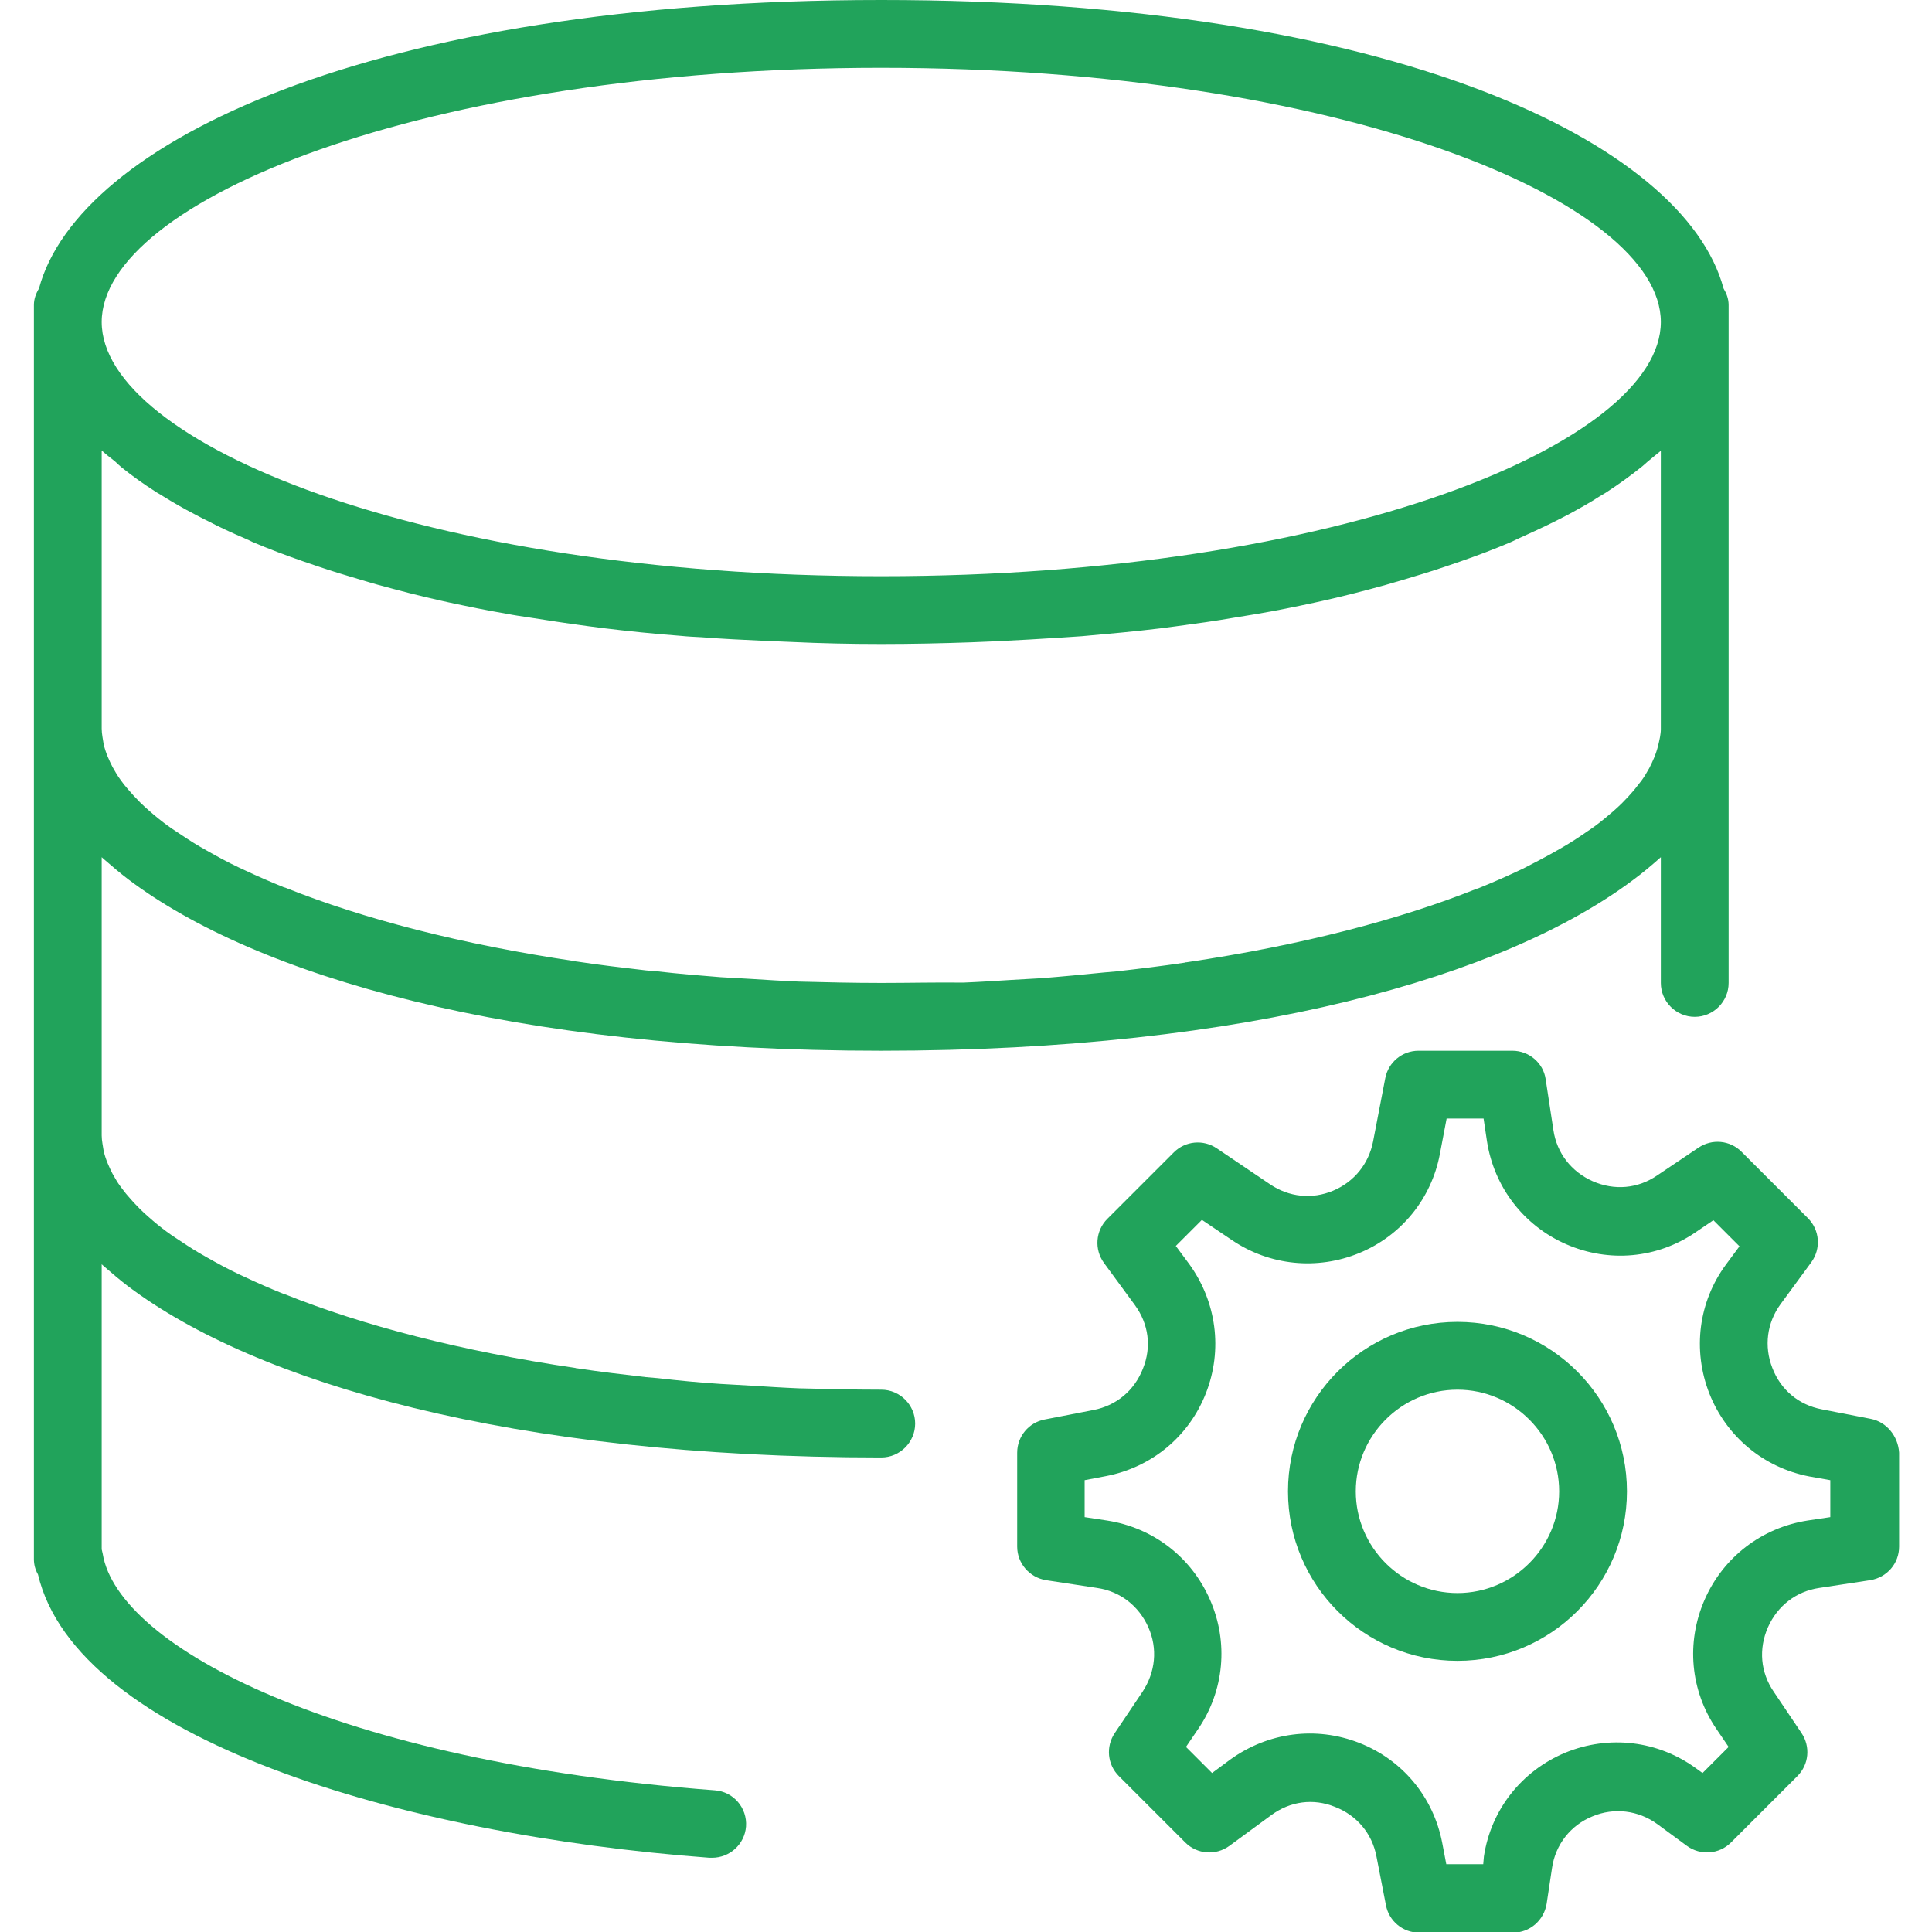 <?xml version="1.0" encoding="utf-8"?>
<!-- Generator: Adobe Illustrator 24.0.3, SVG Export Plug-In . SVG Version: 6.00 Build 0)  -->
<svg version="1.1" id="Capa_1" xmlns="http://www.w3.org/2000/svg" xmlns:xlink="http://www.w3.org/1999/xlink" x="0px" y="0px"
	 viewBox="0 0 57 57" style="enable-background:new 0 0 57 57;" xml:space="preserve">
<style type="text/css">
	.st0{fill:#21A35B;}
</style>
<g>
	<path class="st0" d="M55.19,41.86l-1.44-0.28c-0.68-0.13-1.21-0.57-1.46-1.22c-0.25-0.64-0.16-1.33,0.24-1.88l0.91-1.24
		c0.29-0.4,0.25-0.95-0.1-1.3l-1.96-1.96c-0.34-0.34-0.87-0.39-1.27-0.12l-1.22,0.82c-0.57,0.39-1.26,0.45-1.9,0.17
		c-0.63-0.28-1.06-0.83-1.16-1.51l-0.23-1.51C45.53,31.36,45.11,31,44.62,31h-2.77c-0.48,0-0.89,0.34-0.98,0.81l-0.36,1.87
		c-0.13,0.66-0.56,1.19-1.18,1.45c-0.62,0.26-1.3,0.19-1.86-0.19l-1.57-1.06c-0.4-0.27-0.93-0.22-1.27,0.12l-1.96,1.96
		c-0.35,0.35-0.39,0.9-0.1,1.3l0.91,1.24c0.41,0.56,0.5,1.24,0.24,1.88c-0.25,0.64-0.78,1.09-1.46,1.22l-1.44,0.28
		c-0.47,0.09-0.81,0.5-0.81,0.98v2.77c0,0.49,0.36,0.91,0.85,0.99l1.51,0.23c0.68,0.1,1.23,0.53,1.51,1.16
		c0.28,0.63,0.21,1.32-0.17,1.9l-0.82,1.22c-0.27,0.4-0.22,0.93,0.12,1.27l1.96,1.96c0.35,0.35,0.9,0.39,1.3,0.1l1.24-0.91
		c0.56-0.41,1.24-0.5,1.88-0.24c0.64,0.25,1.09,0.78,1.22,1.46l0.28,1.44c0.09,0.47,0.5,0.81,0.98,0.81h2.77
		c0.49,0,0.91-0.36,0.99-0.85l0.16-1.06c0.1-0.69,0.55-1.26,1.19-1.52c0.64-0.27,1.36-0.18,1.92,0.23l0.87,0.64
		c0.4,0.29,0.95,0.25,1.3-0.1l1.96-1.96c0.34-0.34,0.39-0.87,0.12-1.27l-0.82-1.22c-0.39-0.57-0.45-1.26-0.17-1.9
		c0.28-0.63,0.83-1.06,1.51-1.16l1.51-0.23c0.49-0.08,0.85-0.49,0.85-0.99v-2.77C56,42.37,55.66,41.95,55.19,41.86z M54,44.76
		l-0.67,0.1c-1.35,0.21-2.49,1.08-3.04,2.34c-0.55,1.26-0.42,2.68,0.35,3.81l0.36,0.53l-0.77,0.77l-0.18-0.13
		c-1.13-0.83-2.58-1-3.87-0.47c-1.29,0.54-2.19,1.68-2.4,3.06L43.76,55h-1.09l-0.12-0.63c-0.26-1.35-1.17-2.45-2.45-2.95
		c-1.28-0.5-2.69-0.31-3.8,0.49l-0.54,0.4l-0.77-0.77l0.36-0.53c0.77-1.13,0.9-2.56,0.35-3.81c-0.55-1.26-1.68-2.13-3.04-2.34
		L32,44.76v-1.09l0.63-0.12c1.35-0.26,2.45-1.17,2.95-2.45c0.5-1.28,0.31-2.69-0.49-3.8l-0.4-0.54l0.77-0.77l0.89,0.6
		c1.11,0.75,2.51,0.89,3.75,0.38c1.24-0.51,2.13-1.6,2.38-2.92l0.2-1.05h1.09l0.1,0.67c0.21,1.35,1.08,2.49,2.34,3.04
		c1.26,0.55,2.68,0.42,3.81-0.35l0.53-0.36l0.77,0.77l-0.4,0.54c-0.81,1.1-0.99,2.52-0.49,3.8c0.5,1.27,1.6,2.19,2.95,2.45L54,43.67
		V44.76z"/>
	<path class="st0" d="M43,39c-2.76,0-5,2.24-5,5s2.24,5,5,5s5-2.24,5-5S45.76,39,43,39z M43,47c-1.65,0-3-1.35-3-3s1.35-3,3-3
		s3,1.35,3,3S44.65,47,43,47z"/>
	<path class="st0" d="M26,41c-0.83,0-1.64-0.02-2.43-0.04c-0.49-0.02-0.95-0.05-1.43-0.08c-0.29-0.02-0.59-0.03-0.88-0.05
		c-0.63-0.04-1.24-0.1-1.85-0.17c-0.11-0.01-0.23-0.02-0.35-0.03c-0.69-0.08-1.37-0.16-2.03-0.26c-0.02,0-0.03,0-0.05-0.01
		c-3.39-0.5-6.29-1.26-8.56-2.17c-0.01,0-0.02-0.01-0.04-0.01c-0.42-0.17-0.81-0.34-1.19-0.52c-0.04-0.02-0.09-0.04-0.13-0.06
		c-0.34-0.16-0.65-0.33-0.95-0.5c-0.07-0.04-0.14-0.08-0.21-0.12c-0.26-0.15-0.49-0.31-0.72-0.46c-0.09-0.06-0.18-0.12-0.26-0.18
		c-0.19-0.14-0.36-0.28-0.53-0.43c-0.09-0.08-0.18-0.16-0.26-0.24c-0.13-0.13-0.25-0.26-0.36-0.39c-0.08-0.09-0.15-0.19-0.22-0.28
		c-0.09-0.12-0.16-0.25-0.23-0.37c-0.05-0.1-0.1-0.2-0.14-0.3c-0.05-0.12-0.09-0.24-0.12-0.36C3.04,33.82,3,33.66,3,33.5v-8.21
		c0.03,0.03,0.06,0.05,0.09,0.08c0.22,0.19,0.44,0.38,0.69,0.57C7.55,28.79,15.08,31,26,31c10.87,0,18.39-2.2,22.17-5.03
		c0.3-0.22,0.57-0.45,0.83-0.68l0,0L49,29c0,0.55,0.45,1,1,1s1-0.45,1-1v-7v-0.5v-12V9c0-0.18-0.06-0.34-0.15-0.49
		C49.7,4.22,41.08,0,26,0S2.3,4.22,1.15,8.51C1.06,8.66,1,8.82,1,9v0.5v12V22v11.5V34v12c0,0.16,0.04,0.31,0.12,0.45
		c1.14,4.83,10.69,7.68,19.81,8.36c0.02,0,0.05,0,0.08,0c0.52,0,0.96-0.4,1-0.92c0.04-0.55-0.37-1.03-0.92-1.07
		C9.96,51.98,3.48,48.6,3.03,45.84C3.02,45.79,3.01,45.75,3,45.71v-8.41c0.03,0.03,0.06,0.05,0.09,0.08
		c0.22,0.19,0.44,0.38,0.69,0.57C7.55,40.79,15.08,43,26,43c0.55,0,1-0.45,1-1S26.55,41,26,41z M3.6,13.8
		c0.3,0.24,0.62,0.47,0.98,0.7c0.07,0.05,0.16,0.09,0.23,0.14C5.1,14.82,5.41,15,5.74,15.17c0.12,0.06,0.24,0.13,0.37,0.19
		c0.36,0.19,0.75,0.37,1.15,0.54c0.07,0.03,0.13,0.06,0.19,0.09c0.47,0.2,0.97,0.39,1.49,0.57c0.14,0.05,0.29,0.1,0.44,0.15
		c0.41,0.14,0.84,0.27,1.28,0.4c0.16,0.05,0.31,0.09,0.48,0.14c0.59,0.16,1.19,0.32,1.82,0.46c0.09,0.02,0.18,0.04,0.27,0.06
		c0.56,0.12,1.14,0.24,1.73,0.34c0.2,0.04,0.41,0.07,0.61,0.1c0.57,0.09,1.15,0.18,1.75,0.26c0.15,0.02,0.3,0.04,0.46,0.06
		c0.74,0.09,1.51,0.17,2.31,0.23c0.19,0.02,0.4,0.03,0.6,0.04c0.63,0.05,1.28,0.08,1.94,0.11c0.24,0.01,0.48,0.02,0.73,0.03
		C24.21,18.98,25.09,19,26,19s1.79-0.02,2.65-0.05c0.25-0.01,0.49-0.02,0.73-0.03c0.66-0.03,1.31-0.07,1.94-0.11
		c0.2-0.01,0.4-0.03,0.6-0.04c0.79-0.07,1.56-0.14,2.3-0.23c0.16-0.02,0.3-0.04,0.46-0.06c0.6-0.08,1.18-0.16,1.75-0.26
		c0.21-0.03,0.41-0.07,0.61-0.1c0.6-0.1,1.18-0.22,1.74-0.34c0.09-0.02,0.18-0.04,0.27-0.06c0.63-0.14,1.24-0.3,1.82-0.46
		c0.16-0.05,0.32-0.09,0.48-0.14c0.44-0.13,0.87-0.26,1.28-0.4c0.15-0.05,0.3-0.1,0.44-0.15c0.52-0.18,1.02-0.37,1.49-0.57
		c0.07-0.03,0.13-0.06,0.19-0.09c0.4-0.18,0.79-0.36,1.15-0.54c0.12-0.06,0.25-0.13,0.37-0.19c0.33-0.18,0.64-0.35,0.93-0.54
		c0.08-0.05,0.16-0.09,0.23-0.14c0.35-0.23,0.67-0.46,0.97-0.7c0.08-0.06,0.14-0.12,0.21-0.18c0.13-0.11,0.27-0.22,0.39-0.32v8.21
		c0,0.16-0.04,0.32-0.08,0.49c-0.03,0.12-0.07,0.24-0.12,0.36c-0.04,0.1-0.09,0.2-0.14,0.3c-0.07,0.12-0.14,0.25-0.23,0.37
		c-0.07,0.09-0.14,0.18-0.22,0.28c-0.11,0.13-0.23,0.26-0.36,0.39c-0.08,0.08-0.17,0.16-0.26,0.24c-0.16,0.14-0.33,0.28-0.53,0.43
		c-0.08,0.06-0.17,0.12-0.26,0.18c-0.23,0.16-0.46,0.31-0.72,0.46c-0.07,0.04-0.14,0.08-0.21,0.12c-0.3,0.17-0.61,0.33-0.94,0.5
		c-0.04,0.02-0.09,0.04-0.13,0.06c-0.38,0.18-0.77,0.35-1.19,0.52c-0.01,0-0.02,0.01-0.04,0.01c-2.27,0.91-5.18,1.67-8.56,2.17
		c-0.02,0-0.03,0-0.05,0.01c-0.66,0.1-1.33,0.18-2.03,0.26c-0.11,0.01-0.23,0.02-0.35,0.03c-0.6,0.06-1.22,0.12-1.85,0.17
		c-0.29,0.02-0.59,0.03-0.88,0.05c-0.47,0.03-0.94,0.06-1.43,0.08C27.64,28.98,26.83,29,26,29s-1.64-0.02-2.43-0.04
		c-0.49-0.02-0.95-0.05-1.43-0.08c-0.29-0.02-0.59-0.03-0.88-0.05c-0.63-0.05-1.24-0.1-1.85-0.17c-0.11-0.01-0.23-0.02-0.35-0.03
		c-0.69-0.08-1.37-0.16-2.03-0.26c-0.02,0-0.03,0-0.05-0.01c-3.39-0.5-6.29-1.26-8.56-2.17c-0.01,0-0.02-0.01-0.04-0.01
		c-0.42-0.17-0.81-0.34-1.19-0.52c-0.04-0.02-0.09-0.04-0.13-0.06c-0.34-0.16-0.65-0.33-0.95-0.5c-0.07-0.04-0.14-0.08-0.21-0.12
		c-0.26-0.15-0.49-0.31-0.72-0.46c-0.09-0.06-0.18-0.12-0.26-0.18c-0.19-0.14-0.36-0.28-0.53-0.43c-0.09-0.08-0.18-0.16-0.26-0.24
		c-0.13-0.13-0.25-0.26-0.36-0.39c-0.08-0.09-0.15-0.18-0.22-0.28c-0.09-0.12-0.16-0.25-0.23-0.37c-0.05-0.1-0.1-0.2-0.14-0.3
		c-0.05-0.12-0.09-0.24-0.12-0.36C3.04,21.82,3,21.66,3,21.5v-8.21c0.12,0.11,0.26,0.22,0.39,0.32C3.46,13.68,3.53,13.74,3.6,13.8z
		 M26,2c13.56,0,23,3.95,23,7.5S39.56,17,26,17S3,13.05,3,9.5S12.44,2,26,2z"/>
</g>
</svg>
